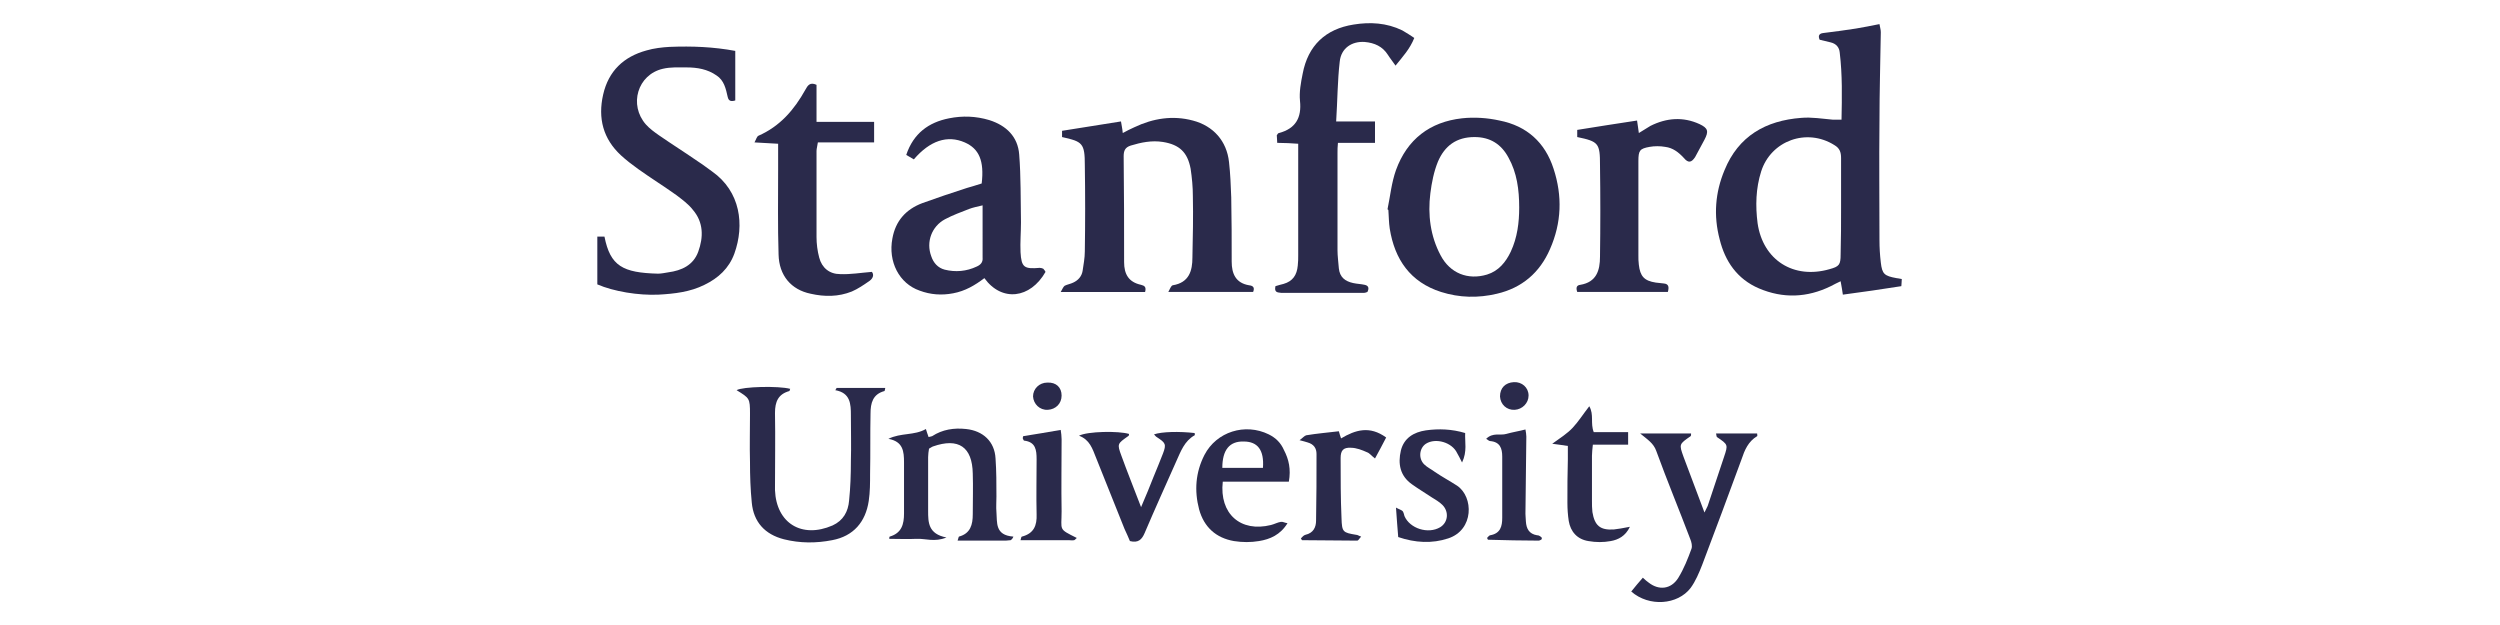 <svg xmlns="http://www.w3.org/2000/svg" xmlns:xlink="http://www.w3.org/1999/xlink" id="Layer_1" x="0px" y="0px" viewBox="0 0 560 140" style="enable-background:new 0 0 560 140;" xml:space="preserve"><style type="text/css">	.st0{fill:#2A2A4B;}</style><g>	<path class="st0" d="M426,62.5c0,0.7-0.1,1.2-0.1,1.6c-4.4,0.7-8.6,1.3-13.1,1.9c-0.1-0.9-0.3-1.8-0.5-3c-0.8,0.4-1.5,0.7-2.2,1.1  c-5.3,2.6-10.7,2.8-16.1,0.5c-4.9-2.1-7.6-6.1-8.8-11c-1.4-5.3-1-10.5,1.1-15.5c3.1-7.6,9.2-11.1,17.2-11.7c2.3-0.2,4.7,0.2,7,0.4  c0.6,0,1.1,0,2,0c0.1-5.1,0.2-10-0.4-15c-0.1-1.2-0.8-2-2-2.3c-0.8-0.2-1.7-0.4-2.5-0.6c-0.4-0.9-0.1-1.4,0.8-1.5  c2.4-0.3,4.8-0.6,7.3-1c1.7-0.3,3.4-0.6,5.3-1c0.1,0.7,0.3,1.2,0.3,1.8c-0.1,6.7-0.3,13.5-0.3,20.2c-0.1,8.8,0,17.6,0,26.4  c0,1.7,0.1,3.3,0.3,5c0.3,2.6,0.8,3,3.5,3.5C425,62.3,425.4,62.4,426,62.5z M412.4,46.5c0-3.7,0-7.4,0-11.1c0-1.3-0.3-2.2-1.5-2.9  c-6.2-3.9-14.2-1-16.4,5.9c-1.2,3.8-1.3,7.7-0.8,11.6c1.2,8.3,8.1,12.6,16.1,10.3c2.2-0.6,2.5-1,2.5-3.3  C412.4,53.5,412.4,50,412.4,46.5z"></path>	<path class="st0" d="M280.7,65.4c-6.2,0-12.4,0-19,0c0.4-0.7,0.6-1.4,1-1.5c3.7-0.6,4.4-3.3,4.4-6.2c0.1-4.6,0.2-9.2,0.1-13.8  c0-2-0.2-4.1-0.5-6.1c-0.7-3.7-2.5-5.4-6.2-6c-2.5-0.4-4.9,0.1-7.2,0.8c-1.3,0.4-1.6,1.2-1.6,2.4c0.1,7.9,0.1,15.8,0.1,23.7  c0,2.7,1,4.5,3.8,5.1c0.8,0.2,1.2,0.5,0.9,1.6c-6.1,0-12.3,0-18.9,0c0.4-0.7,0.6-1.2,0.9-1.4c0.6-0.3,1.3-0.4,1.9-0.7  c1.1-0.5,1.9-1.4,2.1-2.6c0.2-1.4,0.5-2.9,0.5-4.4c0.1-6.4,0.1-12.9,0-19.3c0-4.9-0.5-5.3-5.1-6.3c0-0.5,0-1.1,0-1.4  c4.4-0.7,8.7-1.4,13.2-2.1c0.1,0.7,0.3,1.5,0.4,2.6c0.9-0.5,1.7-0.9,2.6-1.3c4.2-2,8.6-2.7,13.1-1.5c4.6,1.2,7.6,4.6,8.1,9.3  c0.3,2.6,0.4,5.3,0.5,7.9c0.1,4.8,0.1,9.6,0.1,14.4c0,2.7,0.9,4.8,3.9,5.3C280.7,64,281.1,64.4,280.7,65.4z"></path>	<path class="st0" d="M164.7,11.4c0,3.8,0,7.5,0,11.1c-1,0.3-1.5,0.1-1.7-0.8c-0.4-1.8-0.8-3.7-2.5-4.8c-2-1.4-4.3-1.8-6.7-1.8  c-1.8,0-3.6-0.1-5.3,0.3c-5.7,1.3-7.7,8.1-3.8,12.5c0.8,0.9,1.9,1.7,2.9,2.4c2.9,2,5.9,3.9,8.8,5.9c1.1,0.7,2.1,1.5,3.1,2.2  c6.4,4.5,7.3,12,5,18.4c-1.2,3.3-3.6,5.5-6.7,7c-3.2,1.6-6.7,2-10.3,2.2c-4.5,0.2-10-0.7-13.7-2.3c0-3.5,0-7,0-10.7  c0.6,0,1.1,0,1.6,0c1.3,6.6,4.1,8.1,12,8.3c0.8,0,1.6-0.2,2.3-0.3c3-0.4,5.6-1.6,6.7-4.6c1.2-3.3,1.2-6.6-1.2-9.4  c-1-1.3-2.4-2.3-3.7-3.3c-2.8-2-5.7-3.8-8.5-5.8c-1.4-1-2.7-2-3.9-3.1c-4-3.7-5.2-8.3-4-13.6c1.2-5.3,4.6-8.5,9.7-9.9  c1.7-0.5,3.5-0.7,5.2-0.8C155.1,10.3,159.8,10.5,164.7,11.4z"></path>	<path class="st0" d="M310.8,46.9c0.6-2.9,0.9-6,1.9-8.8c2.5-6.9,7.6-10.8,14.8-11.6c2.8-0.3,5.7-0.1,8.4,0.5  c6.1,1.2,10.2,4.9,12.1,10.8c2,6.1,1.8,12.1-0.8,18c-2.3,5.3-6.3,8.7-11.9,10c-4.2,1-8.4,0.9-12.5-0.4c-6.9-2.2-10.4-7.3-11.5-14.2  c-0.2-1.3-0.2-2.7-0.3-4.1C311,47,310.9,46.9,310.8,46.9z M340.3,46.5c0-4-0.5-7.8-2.4-11.2c-1.6-3-4.1-4.6-7.6-4.6  c-4.1,0-6.7,2-8.2,5.5c-0.9,2.2-1.4,4.7-1.7,7.1c-0.6,4.8,0,9.6,2.3,13.9c2.1,4,6.1,5.6,10.4,4.3c2.6-0.8,4.2-2.8,5.3-5.1  C339.9,53.2,340.3,49.8,340.3,46.5z"></path>	<path class="st0" d="M219.9,41.1c0.6-5.1-0.6-7.8-3.8-9.2c-3.9-1.7-7.8-0.4-11.4,3.8c-0.5-0.3-1-0.6-1.7-1c1.6-4.8,5-7.3,9.6-8.2  c3-0.6,6-0.5,9,0.4c3.8,1.2,6.4,3.7,6.7,7.7c0.4,5,0.3,10.1,0.4,15.2c0,2.2-0.2,4.5-0.1,6.7c0.2,3.4,0.8,3.8,4.3,3.5  c0.3,0,0.6,0.1,0.8,0.2c0.2,0.2,0.4,0.5,0.5,0.7c-3.4,6-9.8,6.8-13.7,1.4c-2.1,1.6-4.3,2.9-7,3.4c-2.6,0.5-5.1,0.3-7.5-0.6  c-4.6-1.6-7.1-6.5-6.1-11.7c0.7-3.9,3-6.5,6.7-7.9c3.3-1.2,6.6-2.3,10-3.4C217.6,41.8,218.7,41.5,219.9,41.1z M220.1,46  c-1.3,0.3-2.2,0.5-3,0.8c-1.8,0.7-3.7,1.4-5.4,2.3c-3,1.6-4.3,5.1-3.1,8.3c0.5,1.5,1.5,2.6,3,3c2.4,0.6,4.9,0.4,7.2-0.7  c0.9-0.4,1.4-1,1.3-2C220.1,53.9,220.1,50.2,220.1,46z"></path>	<path class="st0" d="M285.7,64.1c0.7-0.2,1.3-0.4,1.8-0.5c2.1-0.6,3-2,3.2-4.1c0.1-0.8,0.1-1.6,0.1-2.3c0-8.2,0-16.4,0-25  c-1.5-0.1-3-0.2-4.7-0.2c0-0.7-0.1-1.2-0.1-1.7c0.2-0.3,0.3-0.5,0.5-0.5c3.7-1,5.1-3.4,4.7-7.2c-0.2-2,0.2-4.1,0.6-6.1  c1.2-6.3,5.1-10,11.4-11c3.7-0.6,7.4-0.4,10.9,1.3c0.9,0.5,1.8,1.1,2.7,1.7c-1,2.5-2.6,4.2-4.2,6.2c-0.6-0.9-1.2-1.6-1.7-2.4  c-1.2-1.9-3-2.7-5.2-2.9c-2.9-0.2-5.3,1.4-5.6,4.4c-0.5,4.3-0.5,8.7-0.8,13.4c3.1,0,5.8,0,8.7,0c0,1.7,0,3.1,0,4.8  c-2.8,0-5.5,0-8.3,0c-0.1,0.9-0.1,1.6-0.1,2.3c0,7.2,0,14.5,0,21.7c0,1.4,0.2,2.7,0.3,4.1c0.2,2,1.4,2.9,3.2,3.3  c0.9,0.2,1.7,0.2,2.6,0.4c0.9,0.2,1,0.8,0.6,1.6c-0.3,0.1-0.5,0.2-0.8,0.2c-6.2,0-12.3,0-18.5,0C286.1,65.5,285.4,65.5,285.7,64.1z  "></path>	<path class="st0" d="M195.3,60.9c0.5,0.6,0.3,1.4-0.5,2c-1.3,0.9-2.6,1.8-4,2.4c-3,1.2-6.1,1.2-9.2,0.5c-4.4-0.9-7.1-4.1-7.2-8.8  c-0.2-6.3-0.1-12.7-0.1-19c0-1.8,0-3.7,0-5.8c-1.7-0.1-3.3-0.2-5.3-0.3c0.4-0.7,0.5-1.3,0.9-1.5c4.8-2.1,8-5.8,10.5-10.3  c0.5-0.9,1-1.8,2.5-1.1c0,2.6,0,5.3,0,8.3c4.4,0,8.6,0,12.9,0c0,1.7,0,3,0,4.6c-4.1,0-8.3,0-12.6,0c-0.1,0.8-0.3,1.4-0.3,1.9  c0,6.4,0,12.9,0,19.3c0,1.5,0.2,3.1,0.6,4.6c0.6,2.3,2.3,3.7,4.7,3.7C190.5,61.5,192.8,61.1,195.3,60.9z"></path>	<path class="st0" d="M366.7,27c0.1,0.9,0.3,1.8,0.4,2.8c1-0.6,1.8-1.1,2.6-1.6c3.6-1.8,7.3-2.1,11-0.4c1.9,0.9,2.1,1.6,1.1,3.5  c-0.7,1.3-1.4,2.6-2.1,3.9c-0.8,1.2-1.5,1.4-2.5,0.2c-1.2-1.3-2.5-2.3-4.2-2.5c-1.1-0.2-2.4-0.2-3.5,0c-2.2,0.4-2.5,0.8-2.5,3.2  c0,7,0,14.1,0,21.1c0,0.7,0,1.4,0.1,2.1c0.3,2.6,1.2,3.6,3.8,4c0.6,0.1,1.2,0.1,1.8,0.2c1.1,0.1,1.2,0.8,0.9,1.9  c-6.8,0-13.6,0-20.3,0c-0.3-0.9-0.2-1.5,0.7-1.6c3.6-0.6,4.4-3.2,4.4-6.3c0.1-6.8,0.1-13.7,0-20.5c0-4.9-0.3-5.3-5.1-6.3  c0-0.5,0-1.1,0-1.6C357.7,28.4,362,27.7,366.7,27z"></path>	<path class="st0" d="M187.4,86.9c3.6,0,7.2,0,10.9,0c-0.1,0.4-0.1,0.7-0.2,0.7c-2.6,0.7-3.1,2.7-3.1,5c-0.1,4.5,0,9-0.1,13.5  c0,2,0,4.1-0.3,6.1c-0.7,4.7-3.4,7.9-8.2,8.8c-3.6,0.7-7.2,0.7-10.8-0.2c-4.3-1.1-6.8-3.9-7.2-8.2c-0.3-3-0.4-6-0.4-9.1  c-0.1-3.6,0-7.2,0-10.8c0-3.5-0.1-3.5-3-5.3c1.3-0.8,9.4-1,12-0.3c-0.1,0.2-0.1,0.5-0.2,0.5c-2.5,0.7-3.2,2.4-3.2,4.9  c0.1,5.6,0,11.1,0,16.7c0,0.2,0,0.4,0,0.6c0.3,7.4,6,10.9,12.9,7.9c2.4-1.1,3.5-3.1,3.7-5.6c0.3-2.9,0.4-5.8,0.4-8.8  c0.1-3.4,0-6.8,0-10.3c0-2.5-0.1-5-3.5-5.6C187.2,87.3,187.3,87.1,187.4,86.9z"></path>	<path class="st0" d="M365.4,132.5c0.9-1.1,1.7-2.1,2.6-3.1c0.5,0.5,0.9,0.8,1.3,1.1c2.3,1.8,5,1.5,6.6-1c1.3-2.1,2.2-4.4,3-6.6  c0.2-0.6,0-1.5-0.3-2.2c-2.5-6.6-5.2-13.1-7.6-19.7c-0.6-1.7-1.9-2.5-3.6-3.9c4.2,0,7.8,0,11.4,0c0,0.3,0,0.5-0.1,0.6  c-2.6,1.8-2.6,1.8-1.6,4.6c1.5,4,3,8,4.7,12.5c0.4-0.9,0.7-1.3,0.8-1.7c1.2-3.6,2.4-7.2,3.6-10.8c0.9-2.7,0.9-2.7-1.6-4.4  c-0.1-0.1-0.1-0.3-0.2-0.8c3.1,0,6.1,0,9.2,0c0,0.2,0.1,0.6,0,0.6c-2,1.2-2.8,3.1-3.5,5.2c-2.9,7.9-5.8,15.7-8.8,23.6  c-0.7,1.8-1.5,3.7-2.6,5.2C375.8,135.5,369.4,136,365.4,132.5z"></path>	<path class="st0" d="M226.4,121c-0.4,0-0.7,0.1-1.1,0.1c-3.6,0-7.1,0-10.8,0c0.2-0.5,0.2-0.8,0.3-0.9c2.6-0.7,3.1-2.7,3.1-5  c0-3,0.1-6.1,0-9.1c-0.1-6-3.2-8.1-8.9-6.1c-0.3,0.1-0.5,0.3-0.9,0.5c-0.1,0.6-0.2,1.3-0.2,1.9c0,4,0,8,0,12c0,2.6,0,5.2,4.1,6  c-2.7,1.1-4.7,0.2-6.7,0.3c-2,0.1-4,0-6.1,0c0-0.2,0-0.5,0.1-0.5c2.7-0.8,3.2-2.8,3.2-5.2c0-3.8,0-7.6,0-11.4  c0-2.5-0.2-4.7-3.5-5.3c2.8-1.4,5.8-0.7,8.4-2.2c0.2,0.7,0.4,1.2,0.6,1.8c0.3-0.1,0.6-0.1,0.8-0.2c2.3-1.5,4.9-1.9,7.6-1.6  c3.8,0.4,6.4,2.8,6.6,6.6c0.2,2.8,0.2,5.7,0.2,8.5c0,1.2-0.1,2.4,0,3.5c0.2,2.3-0.4,5.2,3.8,5.5C226.9,120.5,226.7,120.8,226.4,121  z"></path>	<path class="st0" d="M288.7,107.9c-5.1,0-10,0-14.8,0c-0.8,7.2,4,11.4,10.8,9.7c0.8-0.2,1.5-0.6,2.2-0.7c0.4-0.1,0.8,0.2,1.5,0.3  c-1.6,2.6-3.9,3.6-6.4,4c-1.8,0.3-3.7,0.3-5.6,0c-4-0.7-6.7-3.1-7.8-7.1c-1.1-4.2-0.8-8.3,1.2-12.2c2.7-5.2,9.1-7.2,14.4-4.6  c1.6,0.8,2.7,1.9,3.4,3.5C288.7,102.9,289.2,105.1,288.7,107.9z M273.8,104.8c3,0,6.1,0,9.1,0c0.3-4-1.2-5.9-4.3-5.9  C275.4,98.8,273.8,100.8,273.8,104.8z"></path>	<path class="st0" d="M252.9,97.2c0,0.2,0,0.4-0.2,0.5c-2.4,1.7-2.5,1.7-1.5,4.4c1.3,3.6,2.8,7.3,4.4,11.5c1.1-2.6,2-4.7,2.8-6.8  c0.7-1.7,1.4-3.4,2.1-5.2c0.8-2.1,0.6-2.4-1.4-3.7c-0.2-0.1-0.4-0.4-0.6-0.6c1.7-0.6,5.6-0.7,9.1-0.3c0,0.2,0.1,0.5,0,0.5  c-2.3,1.3-3.1,3.6-4.1,5.8c-2.4,5.4-4.8,10.7-7.1,16.1c-0.6,1.4-1.4,2.3-3.3,1.8c-0.3-0.8-0.8-1.8-1.2-2.7  c-2.1-5.3-4.3-10.7-6.4-16c-0.8-2-1.4-4-3.8-4.9C243.6,96.6,250.6,96.5,252.9,97.2z"></path>	<path class="st0" d="M313.2,120.3c-0.2-2.1-0.3-4.1-0.5-6.6c0.7,0.4,1.2,0.5,1.5,0.8c0.2,0.3,0.3,0.7,0.4,1.1  c1.2,2.8,5.3,4.1,8,2.5c1.8-1.1,2-3.5,0.5-5c-0.7-0.7-1.6-1.2-2.4-1.7c-1.5-1-3-1.9-4.4-2.9c-2.7-1.9-3.2-4.6-2.5-7.6  c0.7-2.8,2.9-4.1,5.6-4.5c2.9-0.4,5.8-0.3,8.8,0.6c-0.1,2,0.5,4.1-0.7,6.6c-0.5-1-0.8-1.6-1.1-2.1c-1.1-2.4-4.8-3.5-7-2.1  c-1.5,1-1.7,3.3-0.4,4.6c0.7,0.7,1.6,1.1,2.4,1.7c1.6,1.1,3.3,2,5,3.1c3.7,2.5,3.8,9.9-2,11.8C320.8,121.8,317,121.6,313.2,120.3z"></path>	<path class="st0" d="M357,96.8c2.6,0,5.1,0,7.7,0c0,1,0,1.7,0,2.8c-2.6,0-5.1,0-7.9,0c-0.1,1-0.2,1.8-0.2,2.5c0,3.3,0,6.6,0,10  c0,0.9,0,1.8,0.1,2.6c0.5,3,1.7,4.1,4.8,3.9c1-0.1,2-0.3,3.6-0.6c-1,2.1-2.6,2.9-4.3,3.2c-1.6,0.3-3.3,0.3-5,0  c-2.5-0.4-4-2.1-4.4-4.5c-0.2-1.3-0.3-2.7-0.3-4.1c0-3.2,0-6.5,0.1-9.7c0-1,0-1.9,0-3c-1.2-0.2-2.1-0.3-3.5-0.5  c1.8-1.3,3.4-2.3,4.6-3.6c1.3-1.4,2.3-3,3.7-4.8C357.1,92.9,356.2,94.8,357,96.8z"></path>	<path class="st0" d="M310.5,98c-0.9,1.7-1.6,3.1-2.5,4.7c-0.8-0.6-1.2-1.2-1.8-1.4c-1.1-0.5-2.4-1-3.6-1c-1.7-0.1-2.3,0.6-2.3,2.3  c0,4.5,0,9,0.2,13.5c0.1,3.1,0.3,3.2,3.3,3.7c0.3,0,0.5,0.2,1.1,0.4c-0.4,0.4-0.6,0.9-0.9,0.9c-4.1,0-8.2-0.1-12.3-0.1  c-0.1,0-0.1-0.1-0.3-0.4c0.3-0.3,0.6-0.7,1-0.8c1.8-0.4,2.4-1.7,2.4-3.2c0.1-5,0.1-10,0.1-14.9c0-1.3-0.6-2.2-2-2.6  c-0.4-0.1-0.9-0.3-1.8-0.5c0.7-0.5,1.1-1,1.5-1.1c2.4-0.4,4.8-0.6,7.3-0.9c0.1,0.4,0.3,1,0.5,1.6C303.6,96.3,306.8,95.3,310.5,98z"></path>	<path class="st0" d="M241.2,120.5c-0.3,0.3-0.5,0.5-0.6,0.5c-0.4,0.1-0.8,0-1.2,0c-3.6,0-7.1,0-10.8,0c0.1-0.5,0.2-0.8,0.3-0.8  c2.7-0.7,3.4-2.5,3.3-5c-0.1-4.1,0-8.2,0-12.3c0-2.1-0.2-3.9-2.8-4.2c-0.1,0-0.2-0.3-0.3-0.5c0-0.1,0-0.2,0.1-0.5  c2.7-0.4,5.4-0.9,8.4-1.4c0.1,0.7,0.2,1.4,0.2,2.1c0,5.4-0.1,10.7,0,16.1C237.8,118.9,237,118.4,241.2,120.5z"></path>	<path class="st0" d="M345.4,120.5c-0.1,0.3-0.1,0.4-0.2,0.4c-0.2,0.1-0.4,0.2-0.5,0.2c-3.8,0-7.6-0.1-11.4-0.2c0,0-0.1-0.2-0.2-0.4  c0.2-0.2,0.5-0.6,0.7-0.6c2.3-0.4,2.7-2,2.7-3.9c0-4.6,0-9.2,0-13.7c0-1.9-0.5-3.3-2.7-3.5c-0.3,0-0.5-0.3-0.9-0.5  c1.5-1.5,3.2-0.7,4.5-1.1c1.4-0.4,2.8-0.6,4.3-1c0.1,0.6,0.2,1.1,0.2,1.6c-0.1,5.8-0.1,11.5-0.2,17.3c0,0.6,0.1,1.2,0.1,1.7  c0.1,1.6,0.7,2.8,2.5,3.1C344.9,119.9,345.2,120.3,345.4,120.5z"></path>	<path class="st0" d="M237.8,88.6c0,1.8-1.3,3.1-3.1,3.2c-1.8,0.1-3.2-1.3-3.3-3c0-1.7,1.4-3.1,3.2-3.1  C236.6,85.6,237.8,86.8,237.8,88.6z"></path>	<path class="st0" d="M336,88.8c0-1.9,1.2-3.1,3.1-3.2c1.8-0.1,3.3,1.2,3.3,3c0,1.7-1.4,3.1-3.1,3.2C337.5,91.9,336.1,90.6,336,88.8  z"></path></g></svg>